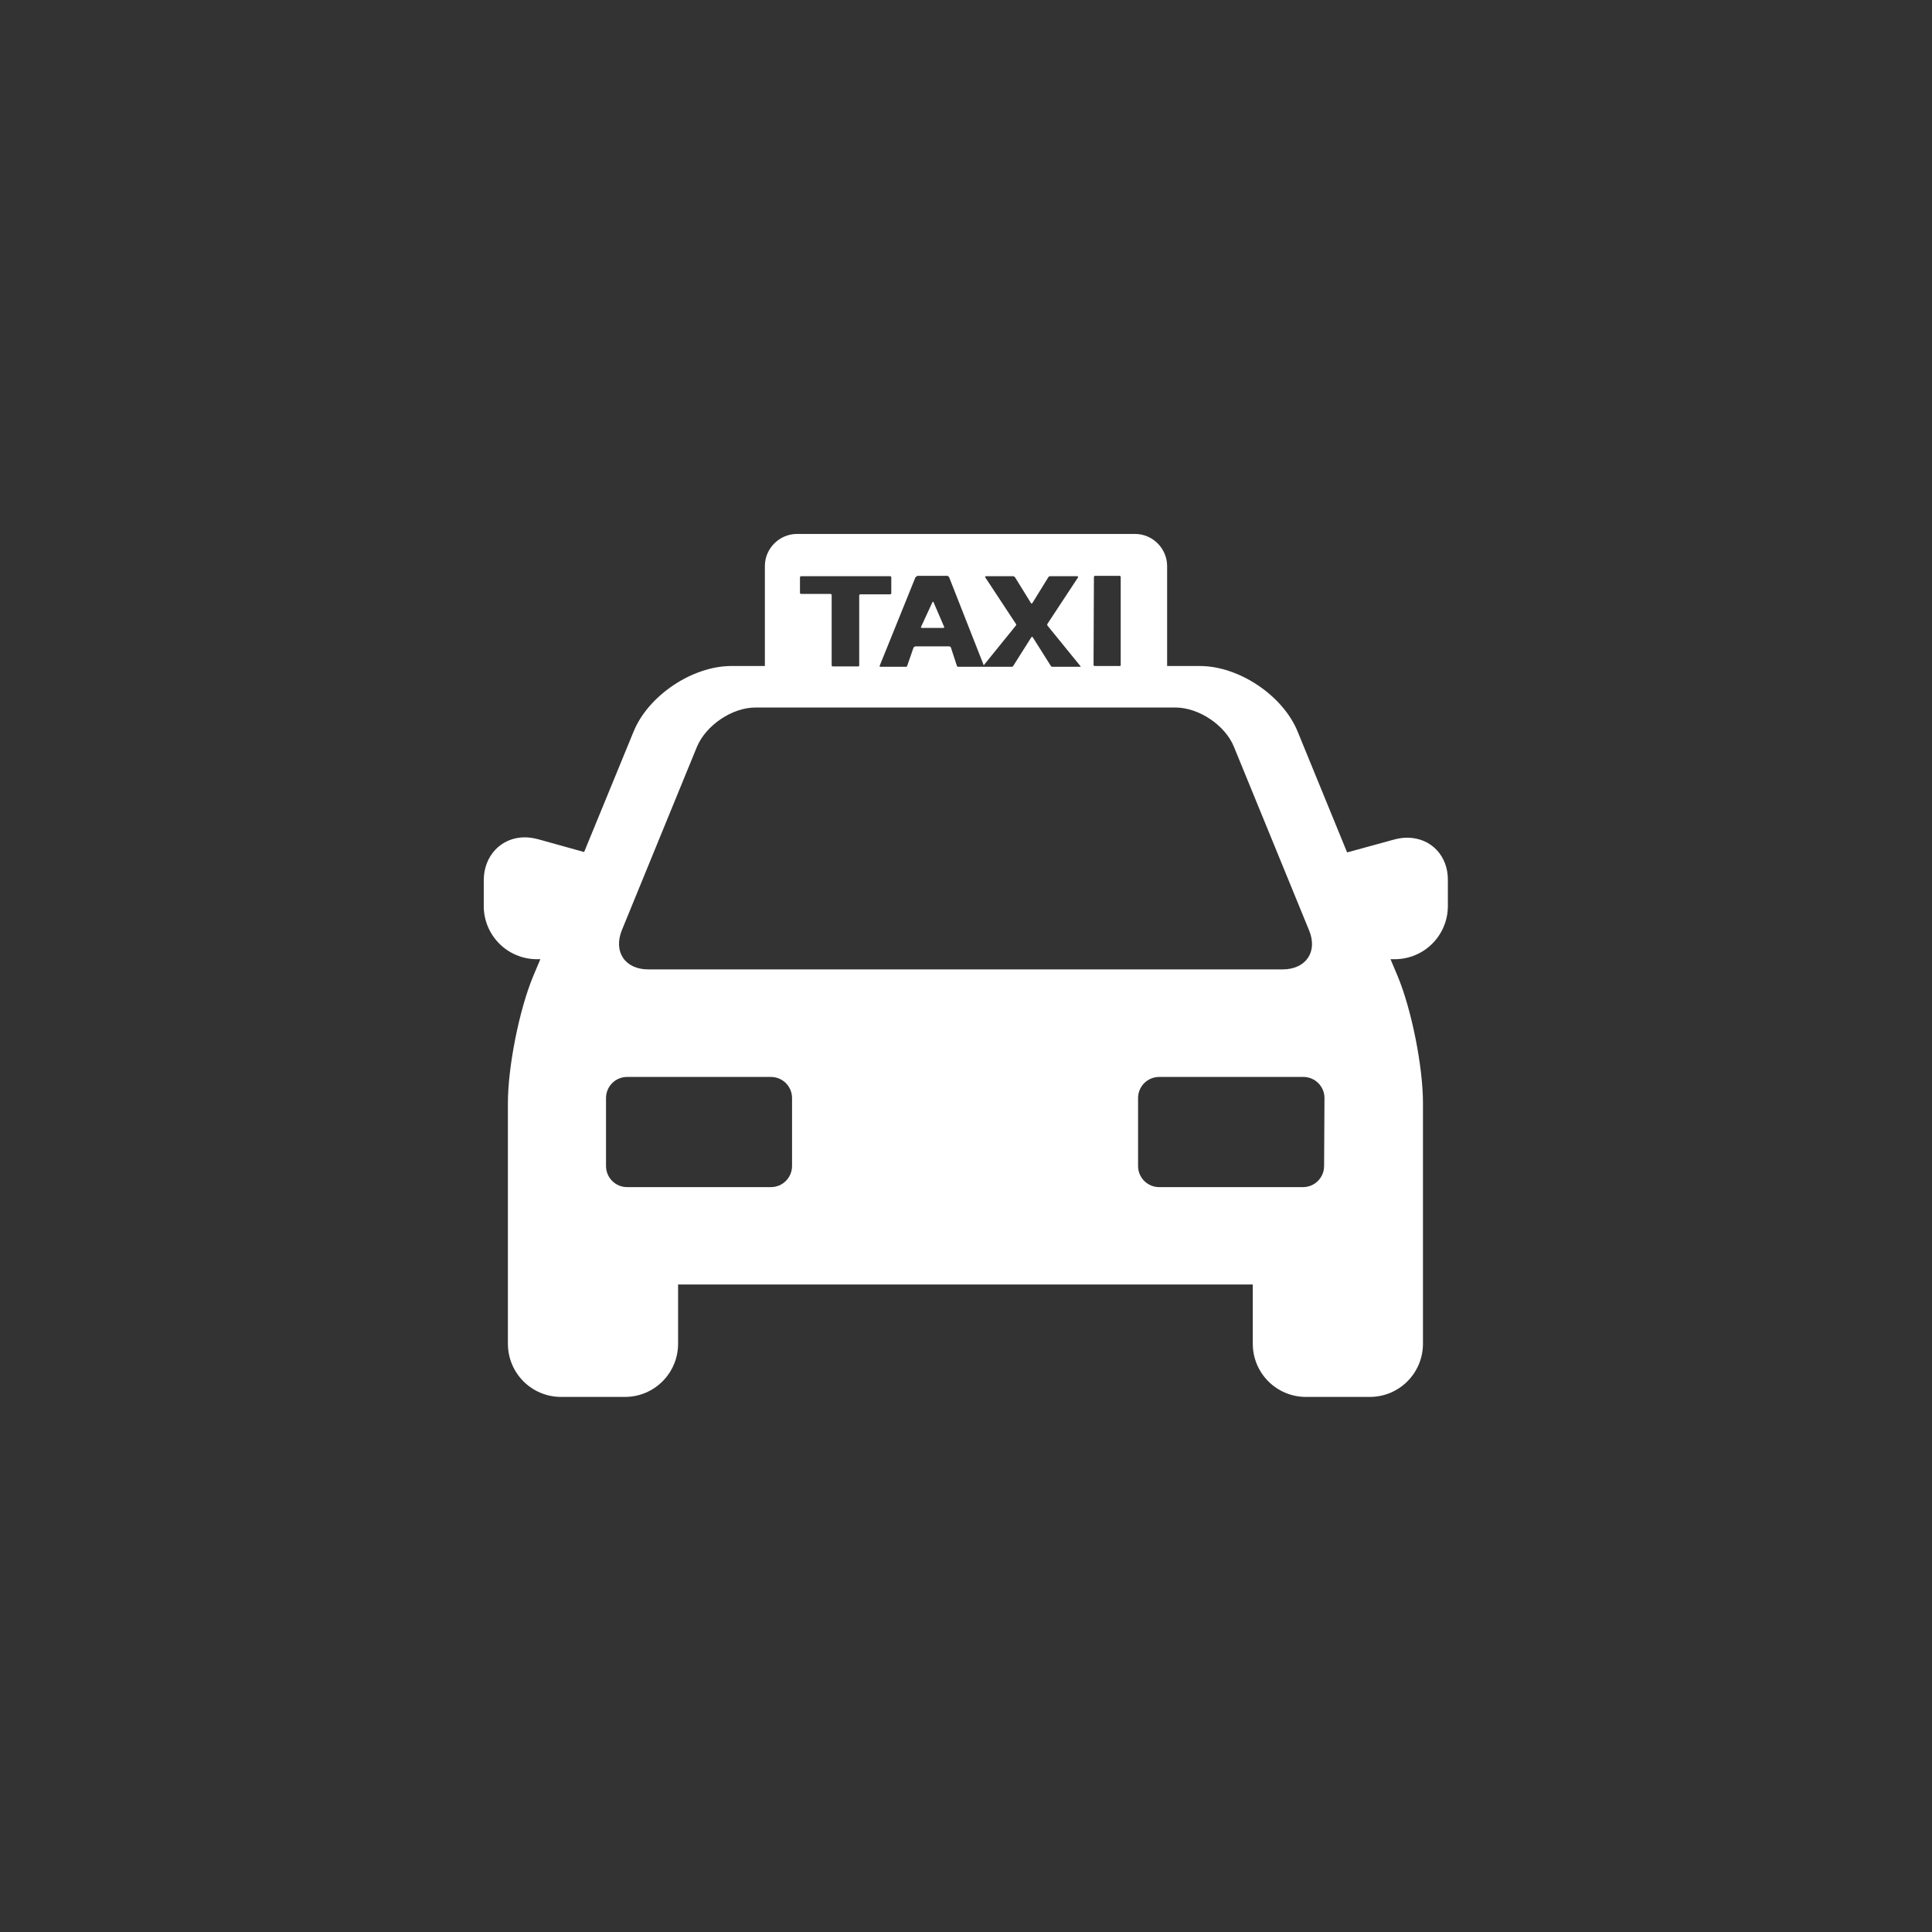 <?xml version="1.0" encoding="utf-8"?>
<!-- Generator: Adobe Illustrator 21.0.0, SVG Export Plug-In . SVG Version: 6.00 Build 0)  -->
<svg version="1.1" id="Capa_1" xmlns="http://www.w3.org/2000/svg" xmlns:xlink="http://www.w3.org/1999/xlink" x="0px" y="0px"
	 viewBox="0 0 512 512" style="enable-background:new 0 0 512 512;" xml:space="preserve">
<rect x="0" y="0" width="512" height="512" fill="#333333" stroke="none"/>
<style type="text/css">
	.st0{fill:#FFFFFF;}
</style>
<g>
	<path class="st0" d="M372.9,222c-1.2,0-2.4,0.2-3.5,0.5l-12.4,3.4l-13.1-32c-3.9-9.6-15.6-17.4-25.9-17.4h-8.7v-26.5
		c0-4.6-3.8-8.5-8.5-8.5h-89.6c-4.6,0-8.5,3.8-8.5,8.5v26.5h-8.9c-10.3,0-22,7.8-25.9,17.4l-13.1,31.9l-12.2-3.4
		c-1.2-0.3-2.4-0.5-3.5-0.5c-6.3,0-10.9,4.9-10.9,11.4v6.8c0,7.8,6.3,14.1,14.1,14.1h0.9l-1.9,4.5c-3.7,8.9-6.7,24-6.7,33.6v63.8
		c0,7.8,6.3,14.1,14.1,14.1h16.9c7.8,0,14.1-6.3,14.1-14.1v-15.7h152.3v15.7c0,7.8,6.3,14.1,14.1,14.1h16.9
		c7.8,0,14.1-6.3,14.1-14.1v-63.8c0-9.6-3-24.7-6.7-33.6l-1.9-4.5h1.1c7.8,0,14.1-6.3,14.1-14.1v-6.8
		C383.8,226.9,379.3,222,372.9,222z M289.9,152.9c0-0.2,0.2-0.3,0.3-0.3h6.5c0.2,0,0.3,0.2,0.3,0.3v23.4c0,0.1-0.1,0.2-0.2,0.2H290
		c-0.1-0.1-0.2-0.2-0.2-0.2L289.9,152.9L289.9,152.9z M243.2,152.6h7.8c0.2,0,0.4,0.2,0.5,0.3l9.2,23.4l8.5-10.5
		c0.1-0.2,0.2-0.4,0-0.5l-8.1-12.3c-0.1-0.2,0-0.3,0.2-0.3h7.2c0.2,0,0.4,0.2,0.5,0.3l4.2,6.8c0.1,0.2,0.2,0.2,0.4,0l4.2-6.8
		c0.1-0.2,0.3-0.3,0.5-0.3h7.2c0.2,0,0.2,0.2,0.2,0.3l-8.1,12.3c-0.1,0.2-0.1,0.4,0,0.5l8.7,10.7c0.1,0.1,0.1,0.2,0.1,0.2h-7.7
		c-0.1-0.1-0.2-0.2-0.2-0.2l-4.8-7.6c-0.1-0.2-0.2-0.2-0.4,0l-4.8,7.6c-0.1,0.1-0.2,0.2-0.2,0.2h-14.5c-0.1-0.1-0.2-0.2-0.2-0.2
		l-1.6-4.9c-0.1-0.2-0.2-0.3-0.5-0.3h-8.9c-0.2,0-0.4,0.2-0.5,0.3l-1.7,4.9c0,0.1-0.2,0.2-0.2,0.2h-7c-0.1-0.1-0.1-0.2-0.1-0.2
		l9.5-23.5C242.9,152.7,243.1,152.6,243.2,152.6z M220.4,176.3v-18.6c0-0.2-0.2-0.3-0.3-0.3h-7.8c-0.2,0-0.3-0.2-0.3-0.3V153
		c0-0.2,0.2-0.3,0.3-0.3h23.6c0.2,0,0.3,0.2,0.3,0.3v4.2c0,0.2-0.2,0.3-0.3,0.3H228c-0.2,0-0.3,0.2-0.3,0.3v18.6
		c0,0.1-0.1,0.2-0.2,0.2h-6.9C220.4,176.5,220.4,176.5,220.4,176.3z M164.8,246.5l19.9-48.6c2.4-5.7,9.3-10.4,15.5-10.4h111.3
		c6.2,0,13.2,4.7,15.5,10.4l19.9,48.6c2.4,5.7-0.8,10.4-7,10.4H171.8C165.6,256.9,162.5,252.2,164.8,246.5z M209.9,309
		c0,3.1-2.5,5.6-5.6,5.6h-38.1c-3.1,0-5.6-2.5-5.6-5.6v-18c0-3.1,2.5-5.6,5.6-5.6h38.1c3.1,0,5.6,2.5,5.6,5.6L209.9,309L209.9,309z
		 M350.9,309c0,3.1-2.5,5.6-5.6,5.6h-38.1c-3.1,0-5.6-2.5-5.6-5.6v-18c0-3.1,2.5-5.6,5.6-5.6h38.2c3.1,0,5.6,2.5,5.6,5.6L350.9,309
		L350.9,309z"/>
	<path class="st0" d="M250,166.4c0.2,0,0.3-0.2,0.2-0.3l-2.8-6.5c-0.1-0.2-0.2-0.2-0.3,0l-3,6.5c-0.1,0.2,0,0.3,0.2,0.3H250z"/>
</g>
</svg>
